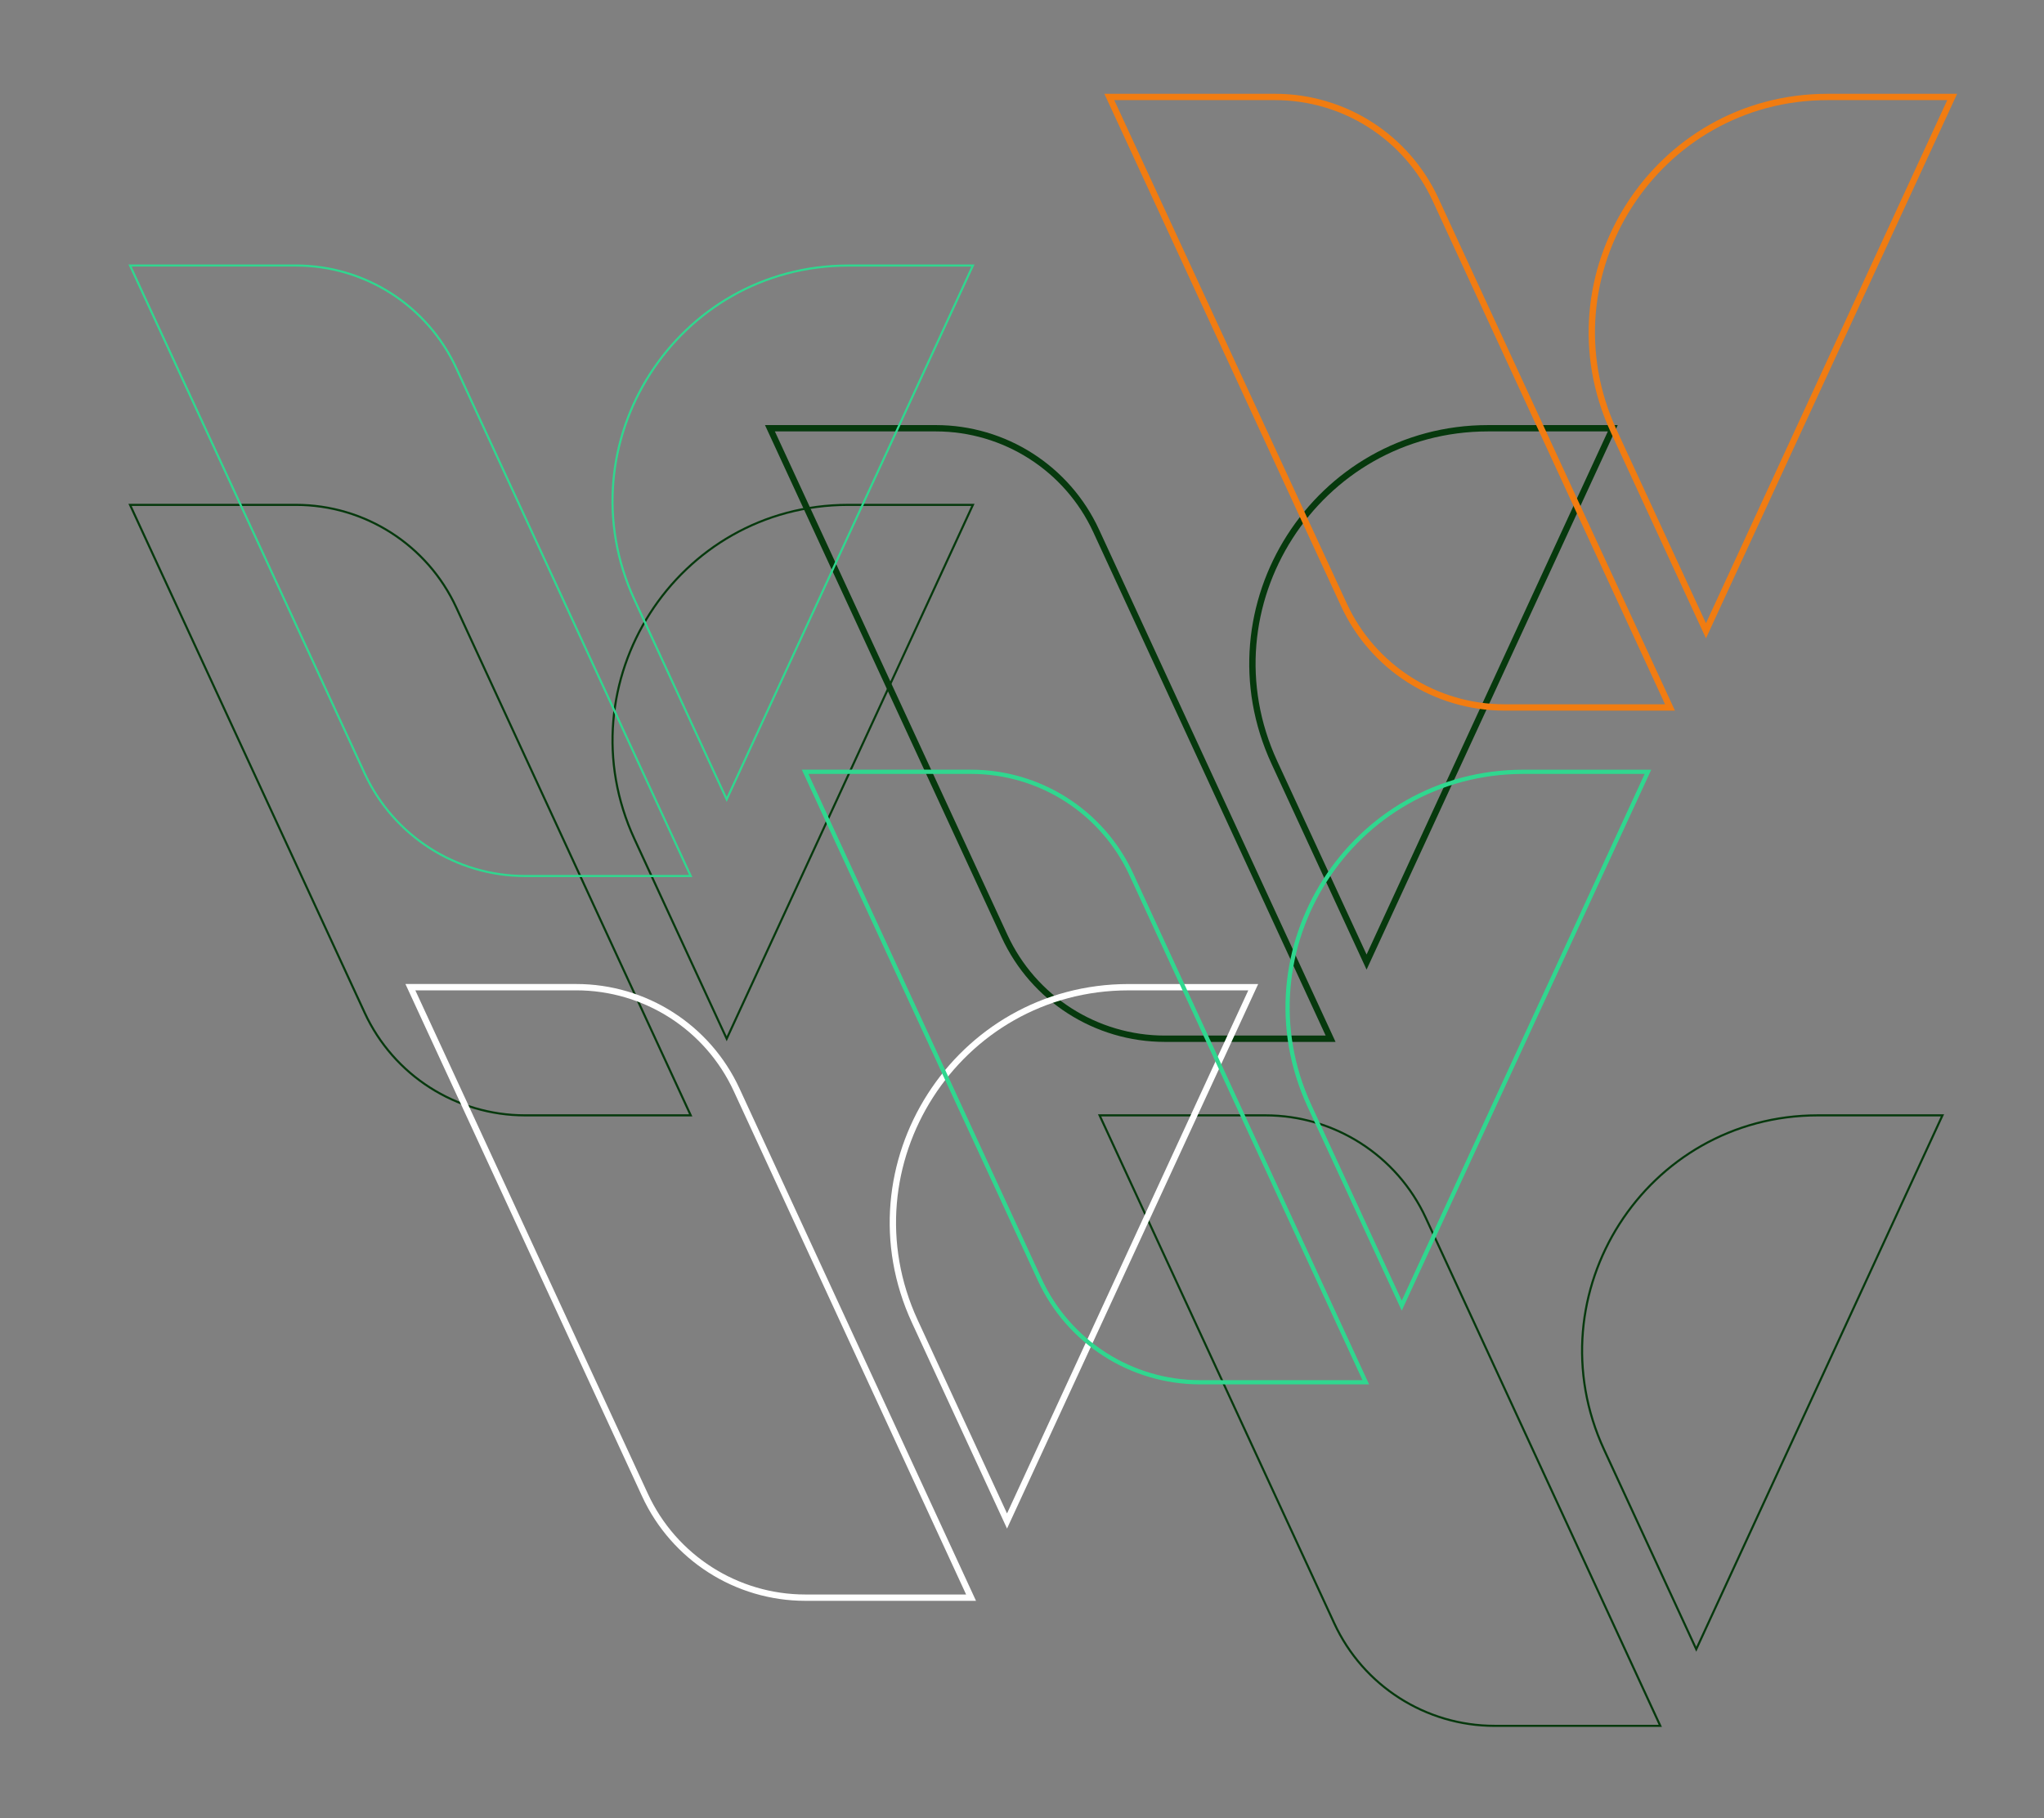 <?xml version="1.0" encoding="utf-8"?>
<!-- Generator: Adobe Illustrator 28.1.0, SVG Export Plug-In . SVG Version: 6.00 Build 0)  -->
<svg version="1.1" id="Layer_1" xmlns="http://www.w3.org/2000/svg" xmlns:xlink="http://www.w3.org/1999/xlink" x="0px" y="0px"
	 viewBox="0 0 968.2 861.5" style="enable-background:new 0 0 968.2 861.5;" xml:space="preserve">
<rect x="0" y="0" width="968.2" height="861.5" fill="#808080" stroke="none"/>
<style type="text/css">
	.st0{fill:none;stroke:#06390D;stroke-miterlimit:10;}
	.st1{fill:none;stroke:#06390D;stroke-width:3;stroke-miterlimit:10;}
	.st2{fill:none;stroke:#30D78F;stroke-miterlimit:10;}
	.st3{fill:none;stroke:#F17C11;stroke-width:3;stroke-miterlimit:10;}
	.st4{fill:none;stroke:#FFFFFF;stroke-width:3;stroke-miterlimit:10;}
	.st5{fill:none;stroke:#30D78F;stroke-width:2;stroke-miterlimit:10;}
</style>
<g>
	<path class="st0" d="M172.74,479.82L61.6,239.19h78.56c32.64,0,62.3,18.98,75.97,48.62l111.05,240.61h-78.47
		C216.07,528.42,186.42,509.45,172.74,479.82z"/>
	<path class="st0" d="M344.22,492.12l116.62-252.93h-59c-81.43,0-135.43,84.42-101.29,158.35L344.22,492.12z"/>
</g>
<g>
	<path class="st0" d="M632,769.05L520.86,528.42h78.56c32.64,0,62.3,18.98,75.97,48.62l111.05,240.61h-78.47
		C675.33,817.65,645.68,798.68,632,769.05z"/>
	<path class="st0" d="M803.48,781.35L920.1,528.42h-59c-81.43,0-135.43,84.42-101.29,158.35L803.48,781.35z"/>
</g>
<g>
	<path class="st1" d="M475.84,443.52L364.7,202.89h78.56c32.64,0,62.3,18.98,75.97,48.62l111.05,240.61h-78.47
		C519.16,492.12,489.51,473.15,475.84,443.52z"/>
	<path class="st1" d="M647.32,455.8l116.62-252.91h-59c-81.43,0-135.43,84.42-101.29,158.35L647.32,455.8z"/>
</g>
<g>
	<path class="st2" d="M172.74,366.42L61.6,125.79h78.56c32.64,0,62.3,18.98,75.97,48.62l111.05,240.61h-78.47
		C216.07,415.02,186.42,396.05,172.74,366.42z"/>
	<path class="st2" d="M344.22,378.72l116.62-252.91h-59c-81.43,0-135.43,84.42-101.29,158.35L344.22,378.72z"/>
</g>
<g>
	<path class="st3" d="M636.6,286.57L525.46,45.94h78.56c32.64,0,62.3,18.98,75.97,48.62l111.05,240.61h-78.47
		C679.93,335.15,650.28,316.19,636.6,286.57z"/>
	<path class="st3" d="M808.08,298.85L924.7,45.94h-59c-81.43,0-135.43,84.42-101.29,158.35L808.08,298.85z"/>
</g>
<g>
	<path class="st4" d="M305.52,708.32L194.39,467.69h78.56c32.64,0,62.3,18.98,75.97,48.62l111.05,240.61H381.5
		C348.86,756.92,319.21,737.95,305.52,708.32z"/>
	<path class="st4" d="M477.01,720.61l116.62-252.91h-59c-81.43,0-135.43,84.42-101.29,158.35L477.01,720.61z"/>
</g>
<g>
	<path class="st5" d="M492.5,606.27L381.37,365.65h78.56c32.64,0,62.3,18.98,75.97,48.62l111.05,240.61h-78.47
		C535.84,654.88,506.19,635.91,492.5,606.27z"/>
	<path class="st5" d="M663.98,618.57l116.62-252.91h-59c-81.43,0-135.43,84.42-101.29,158.35L663.98,618.57z"/>
</g>
</svg>
